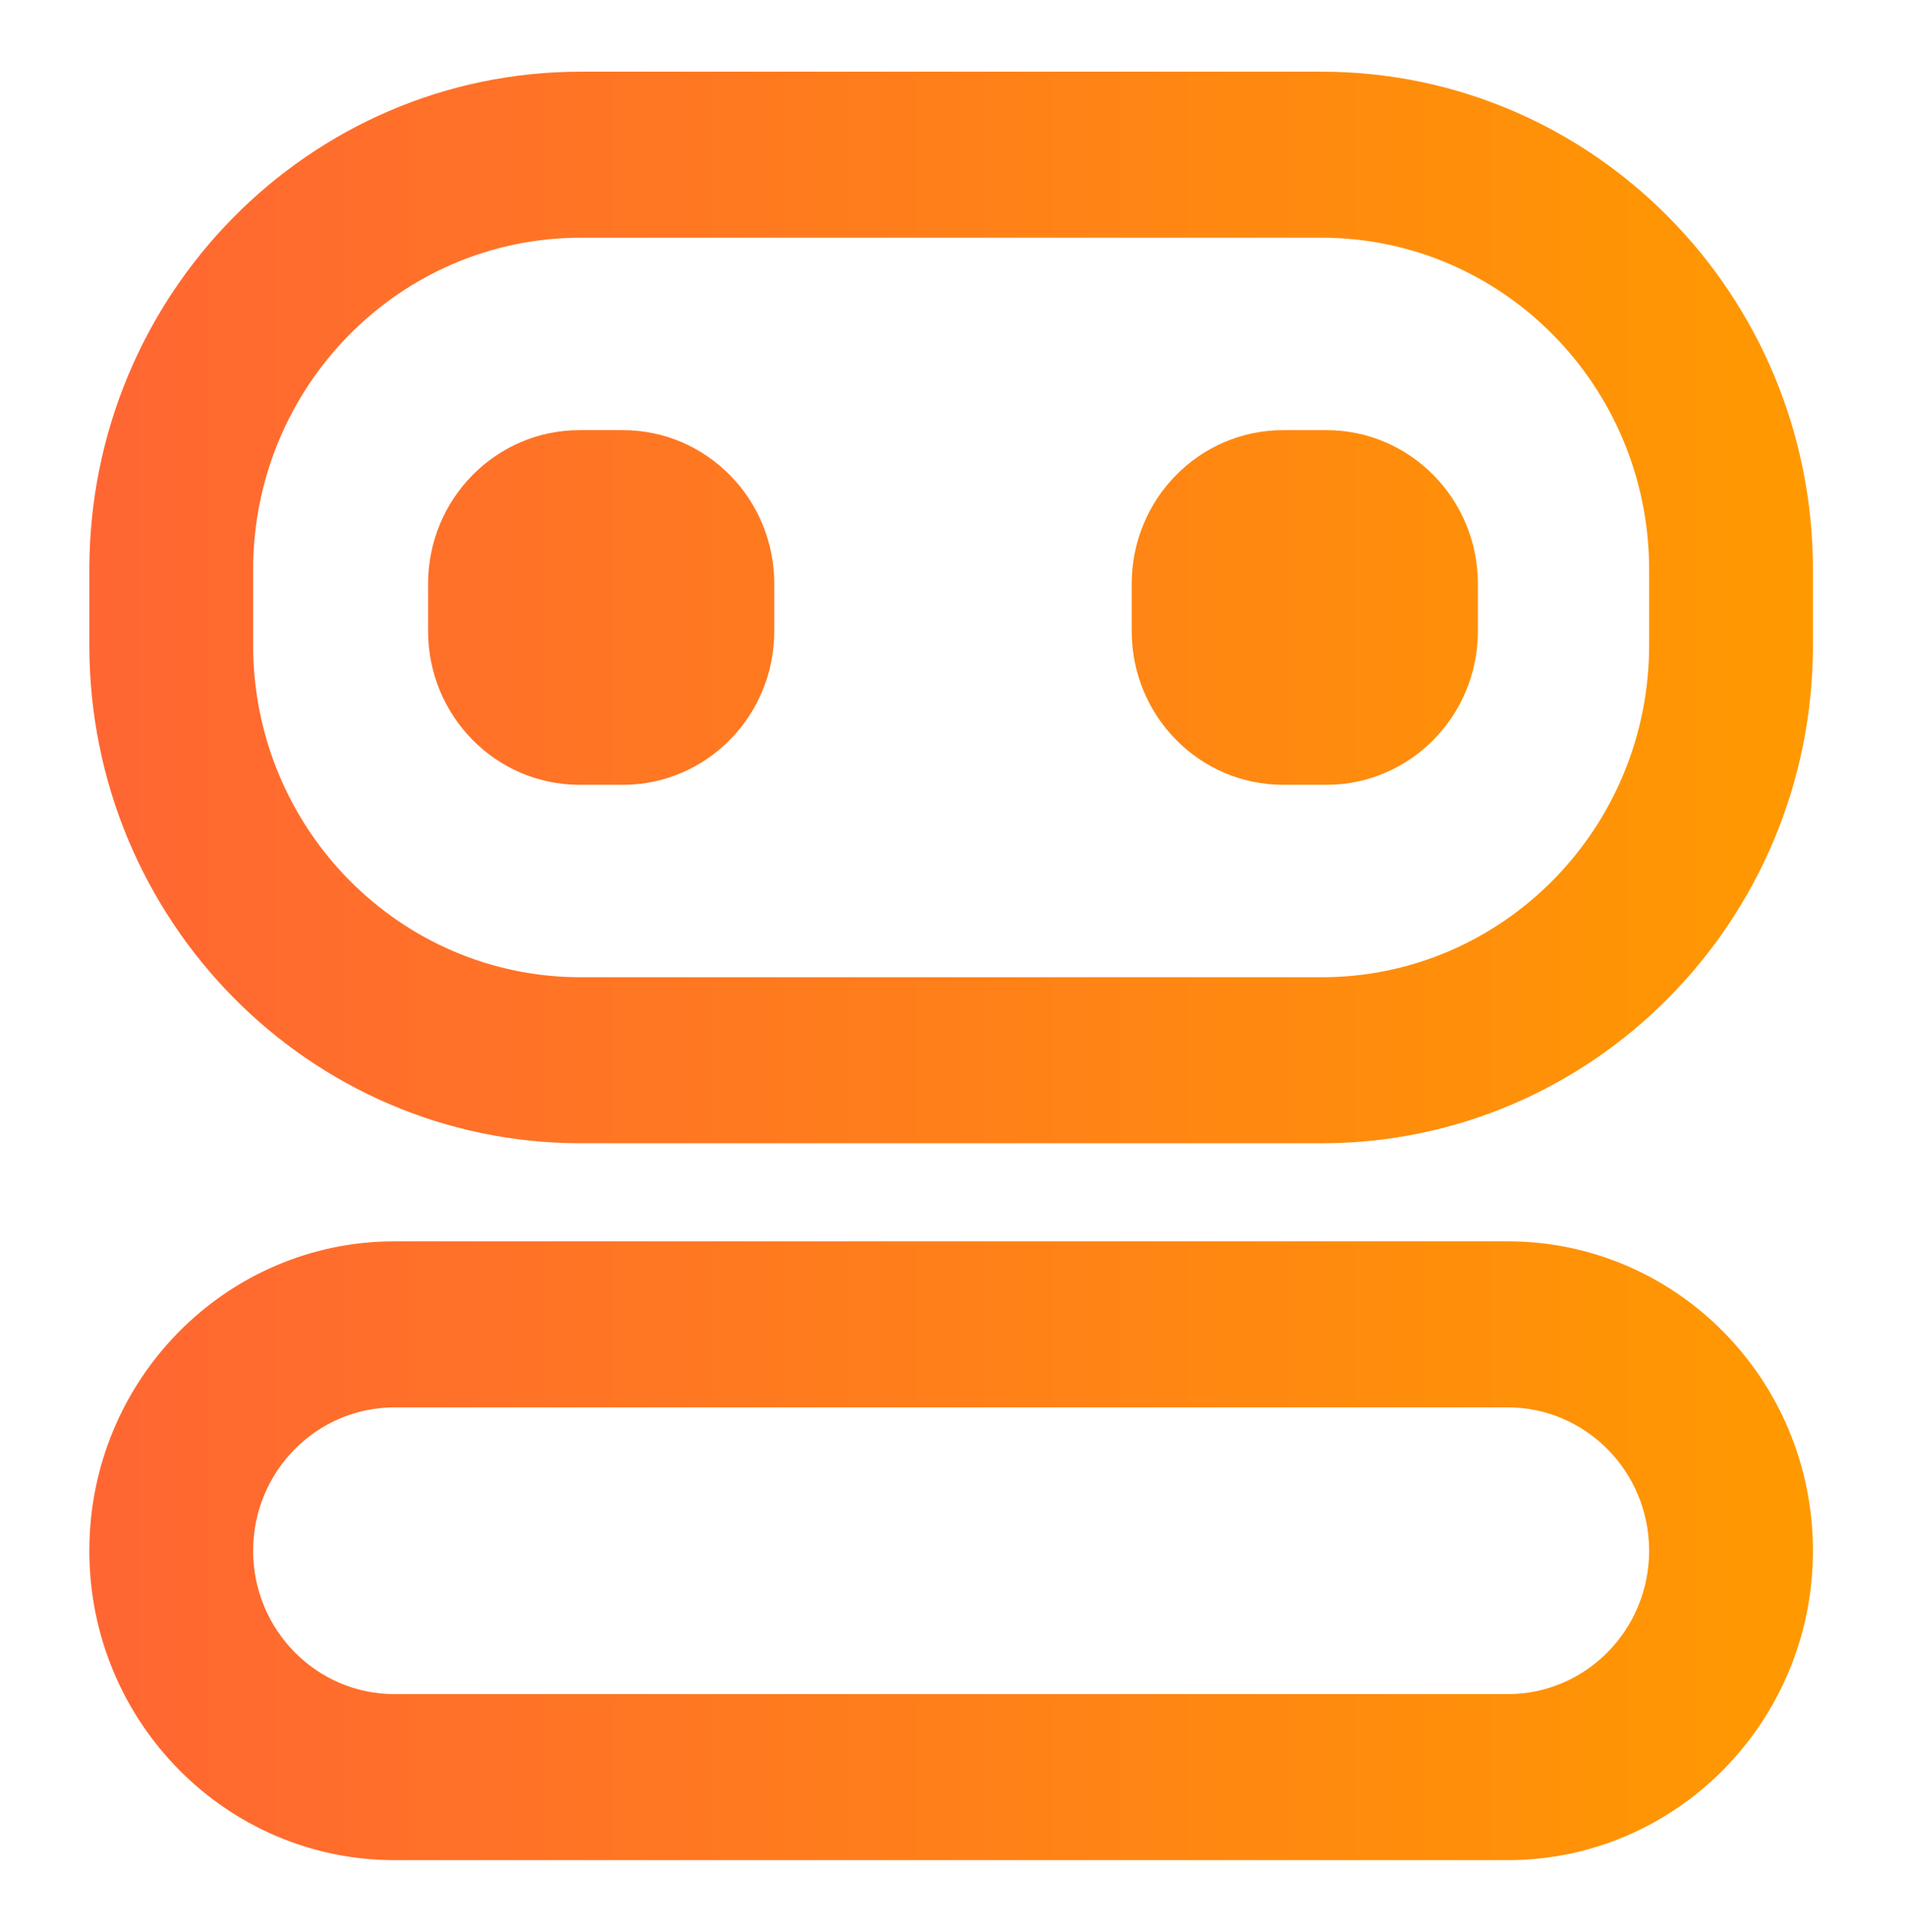 <svg xmlns="http://www.w3.org/2000/svg" width="74" height="75" viewBox="0 0 74 75" fill="none"><path fill-rule="evenodd" clip-rule="evenodd" d="M51.309 2.783C61.845 2.783 70.387 11.44 70.387 22.119V25.049C70.387 35.728 61.845 44.385 51.309 44.385L22.547 44.385C12.01 44.385 3.469 35.728 3.469 25.049V22.119C3.469 11.44 12.01 2.783 22.547 2.783L51.309 2.783ZM64.027 22.119C64.027 15 58.333 9.229 51.309 9.229L22.547 9.229C15.523 9.229 9.828 15 9.828 22.119V25.049C9.828 32.168 15.523 37.94 22.547 37.94L51.309 37.94C58.333 37.94 64.027 32.168 64.027 25.049V22.119ZM51.498 16.699C54.746 16.699 57.379 19.371 57.379 22.666V24.502C57.379 27.797 54.746 30.469 51.498 30.469H49.818C46.57 30.469 43.938 27.797 43.938 24.502V22.666C43.938 19.371 46.57 16.699 49.818 16.699H51.498ZM30.062 22.666C30.062 19.371 27.43 16.699 24.182 16.699H22.502C19.254 16.699 16.621 19.371 16.621 22.666V24.502C16.621 27.797 19.254 30.469 22.502 30.469H24.182C27.43 30.469 30.062 27.797 30.062 24.502V22.666ZM58.535 48.193C65.081 48.193 70.387 53.571 70.387 60.205C70.387 66.839 65.081 72.217 58.535 72.217H15.32C8.775 72.217 3.469 66.839 3.469 60.205C3.469 53.571 8.775 48.193 15.32 48.193L58.535 48.193ZM64.027 60.205C64.027 57.131 61.568 54.639 58.535 54.639L15.32 54.639C12.287 54.639 9.828 57.131 9.828 60.205C9.828 63.279 12.287 65.772 15.32 65.772H58.535C61.568 65.772 64.027 63.279 64.027 60.205Z" fill="url(#paint0_linear_2001_92)"></path><defs><linearGradient id="paint0_linear_2001_92" x1="70.387" y1="37.5" x2="3.469" y2="37.5" gradientUnits="userSpaceOnUse"><stop stop-color="#FF9900"></stop><stop offset="1" stop-color="#FF6633"></stop></linearGradient></defs></svg>
